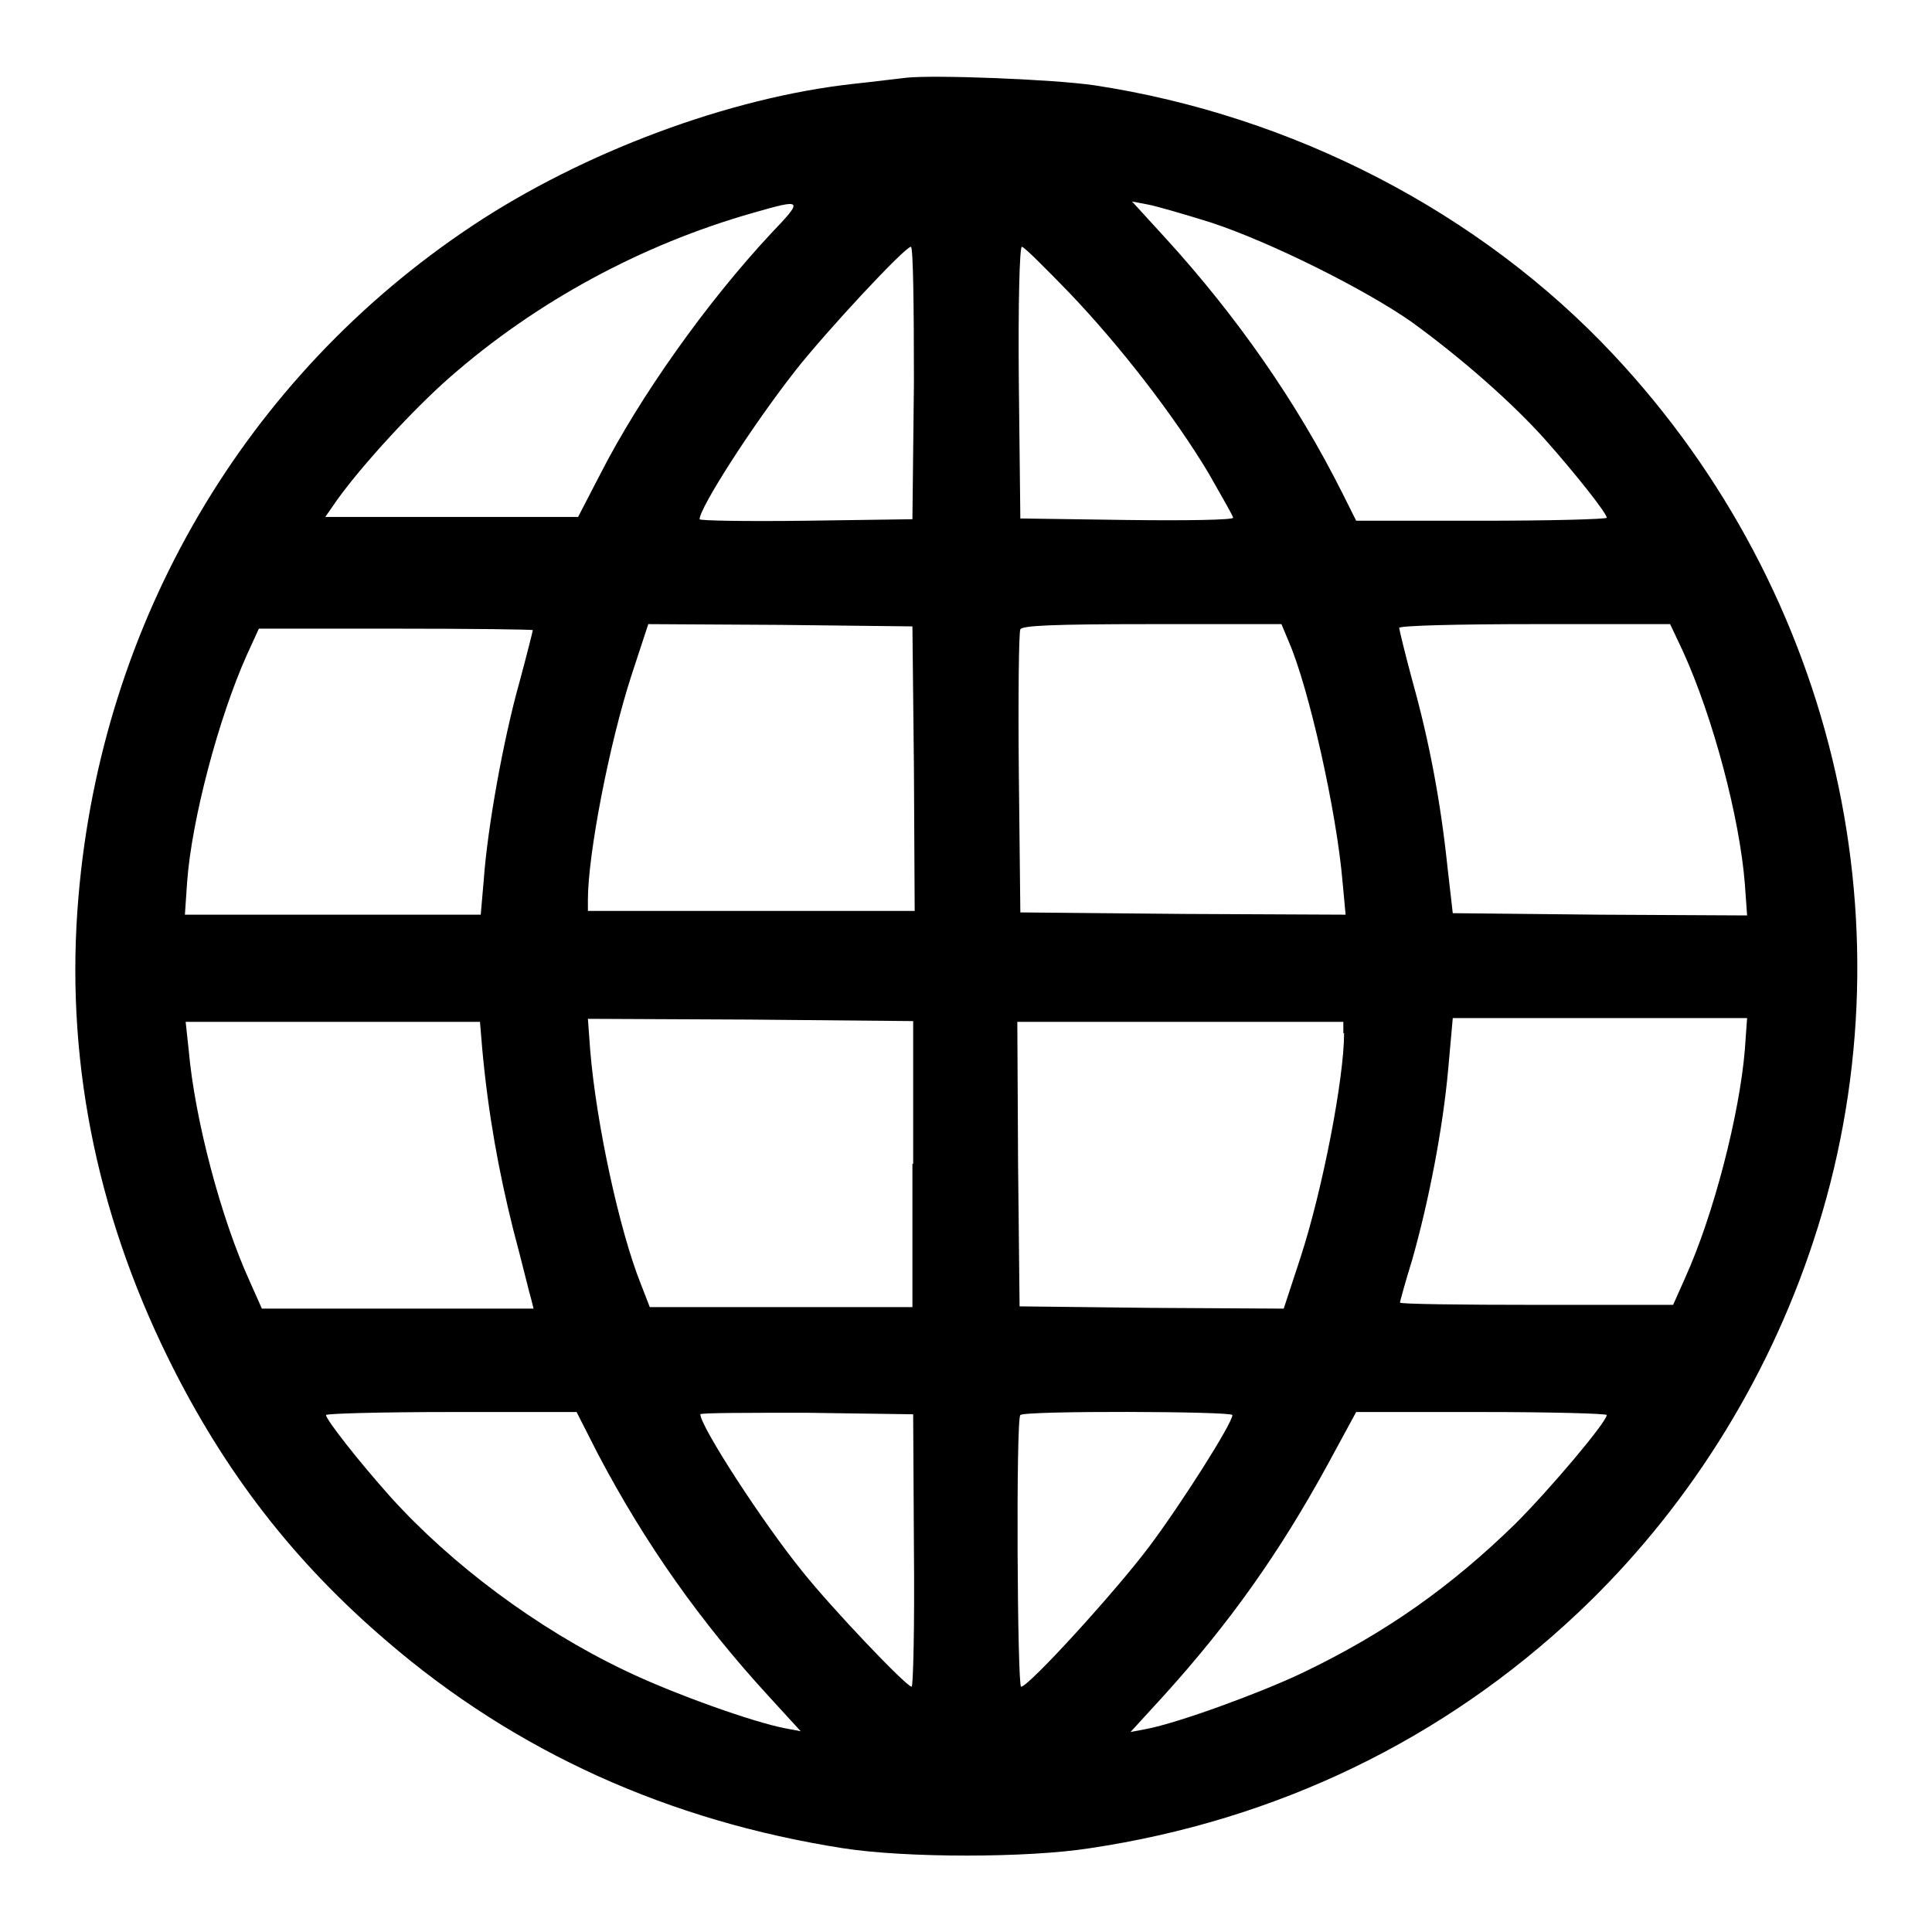 <?xml version="1.0" encoding="utf-8"?>
<!-- Svg Vector Icons : http://www.onlinewebfonts.com/icon -->
<!DOCTYPE svg PUBLIC "-//W3C//DTD SVG 1.1//EN" "http://www.w3.org/Graphics/SVG/1.1/DTD/svg11.dtd">
<svg version="1.1" xmlns="http://www.w3.org/2000/svg" xmlns:xlink="http://www.w3.org/1999/xlink" x="0px" y="0px" viewBox="0 0 256 256" enable-background="new 0 0 256 256" xml:space="preserve">
<g><g><g><path fill="#000000" d="M120.1,10.3c-1,0.1-4.1,0.5-6.9,0.8c-16.6,1.8-36,9.1-50.6,18.8c-30.1,20-49.1,52.4-52.2,88.9c-1.8,20.9,2.2,41.5,11.9,61.2c7.4,15,16.6,26.9,29,37.5c17.1,14.7,37.4,23.8,60.4,27.4c8.3,1.3,24.4,1.3,32.7,0c24.8-3.7,46.9-14.4,64.7-31.2c14.1-13.3,25-30.4,31.2-49.3c13.4-40.6,3.2-85.7-26.5-117.4c-17.7-18.9-42.5-31.7-68.8-35.7C139.5,10.5,123.8,9.9,120.1,10.3z M102.2,30.9C93.7,40,84.8,52.5,79.5,62.9l-2.9,5.6H59.9H43.1l1.6-2.3c3.3-4.6,10.1-12,14.9-16.2C71,40,85,32.4,99.8,28.2C106.4,26.3,106.5,26.4,102.2,30.9z M160.5,29.5c7.9,2.6,20.5,8.9,26.6,13.2c6.6,4.8,13.2,10.6,17.6,15.5c4,4.5,8.2,9.8,8.2,10.4c0,0.2-7.5,0.4-16.6,0.4h-16.6l-1.8-3.6c-6-12-14-23.5-23.6-34l-4.3-4.7l2.1,0.4C153.2,27.3,157,28.4,160.5,29.5z M121.1,50.7l-0.2,18.1l-14.1,0.2c-7.8,0.1-14.1,0-14.1-0.2c0-1.5,6.9-12.3,12.7-19.7c4-5.1,14.5-16.4,15.3-16.4C121,32.7,121.1,40.5,121.1,50.7z M141.6,38.7c6.8,7.1,14,16.4,18.6,24.1c1.7,3,3.2,5.6,3.2,5.8c0,0.3-6.3,0.4-14.1,0.3l-14.1-0.2L135,50.7c-0.1-10.4,0.1-18,0.4-18S138.4,35.4,141.6,38.7z M121.1,101.8l0.1,18.9H99.6H77.9v-1.5c0-5.9,2.8-20.6,5.8-29.8l2.2-6.7l17.5,0.1l17.5,0.2L121.1,101.8z M170.8,85.1c2.6,6,6.3,22.3,7.1,31.8l0.4,4.3l-21.5-0.1l-21.6-0.2l-0.2-18.4c-0.1-10.1,0-18.8,0.2-19.1c0.2-0.5,4.1-0.7,17.4-0.7h17.2L170.8,85.1z M223,86.3c4,8.8,7.5,22,8.2,30.8l0.3,4.2l-19.5-0.1l-19.5-0.2l-0.7-6.1c-0.9-8.6-2.4-16.6-4.6-24.5c-1-3.7-1.8-7-1.8-7.2c0-0.3,7.6-0.5,18-0.5h17.9L223,86.3z M70.6,83.5c0,0.1-0.8,3.3-1.8,7c-2.1,7.5-4.2,19.1-4.7,26.1l-0.4,4.6H44H24.5l0.3-4.4c0.6-8.1,4.1-21.5,7.9-30l1.6-3.5h18.1C62.4,83.3,70.6,83.4,70.6,83.5z M120.9,154.2v19h-17.4H86.1l-1.2-3.1c-2.8-7-5.9-21.2-6.7-31l-0.3-4.1l21.5,0.1l21.6,0.2V154.2z M231.2,139.1c-0.7,8.5-4.1,21.8-7.9,30.2l-1.6,3.6h-18.1c-10,0-18.1-0.1-18.1-0.3c0-0.1,0.7-2.7,1.6-5.6c2.2-7.7,4.1-17.5,4.8-25.4l0.6-6.7H212h19.5L231.2,139.1z M63.9,139c0.8,8.7,2.2,16.3,4.1,23.9c1.2,4.5,2.2,8.7,2.4,9.3l0.3,1.2h-18h-18l-1.6-3.6c-3.8-8.3-7.3-21.5-8.1-30.7l-0.4-3.7H44h19.6L63.9,139z M178.1,136.9c0,5.9-2.8,20.6-5.8,29.8l-2.2,6.7l-17.5-0.1l-17.5-0.2l-0.2-18.9l-0.1-18.8h21.6h21.6V136.9z M79.2,192.6c6.3,12,13.7,22.4,22.6,32.1l4.3,4.7l-2.1-0.4c-4.2-0.8-14.9-4.6-21.3-7.7c-11.5-5.5-22.9-14-31-23c-4.2-4.7-8.5-10.2-8.5-10.8c0-0.2,7.4-0.4,16.6-0.4h16.6L79.2,192.6z M121.1,205.4c0.1,10-0.1,18.1-0.3,18.1c-0.7,0-10.6-10.4-14.5-15.3c-5.2-6.4-13.5-19.2-13.5-20.8c0-0.2,6.3-0.2,14.1-0.2l14.1,0.2L121.1,205.4z M163.3,187.5c0,1.1-6.8,11.8-11,17.4c-4.5,6-16,18.6-17,18.6c-0.5,0-0.7-35.5-0.1-36C135.7,186.9,163.3,187,163.3,187.5z M212.9,187.5c0,0.9-7.4,9.7-12.1,14.4c-8.5,8.3-17.2,14.5-28.3,19.8c-5.7,2.7-16.4,6.6-20.6,7.4l-2.1,0.4l4.3-4.7c8.8-9.7,15.4-19,21.8-30.7l3.8-7h16.6C205.5,187.1,212.9,187.3,212.9,187.5z"/></g></g></g>
</svg>
